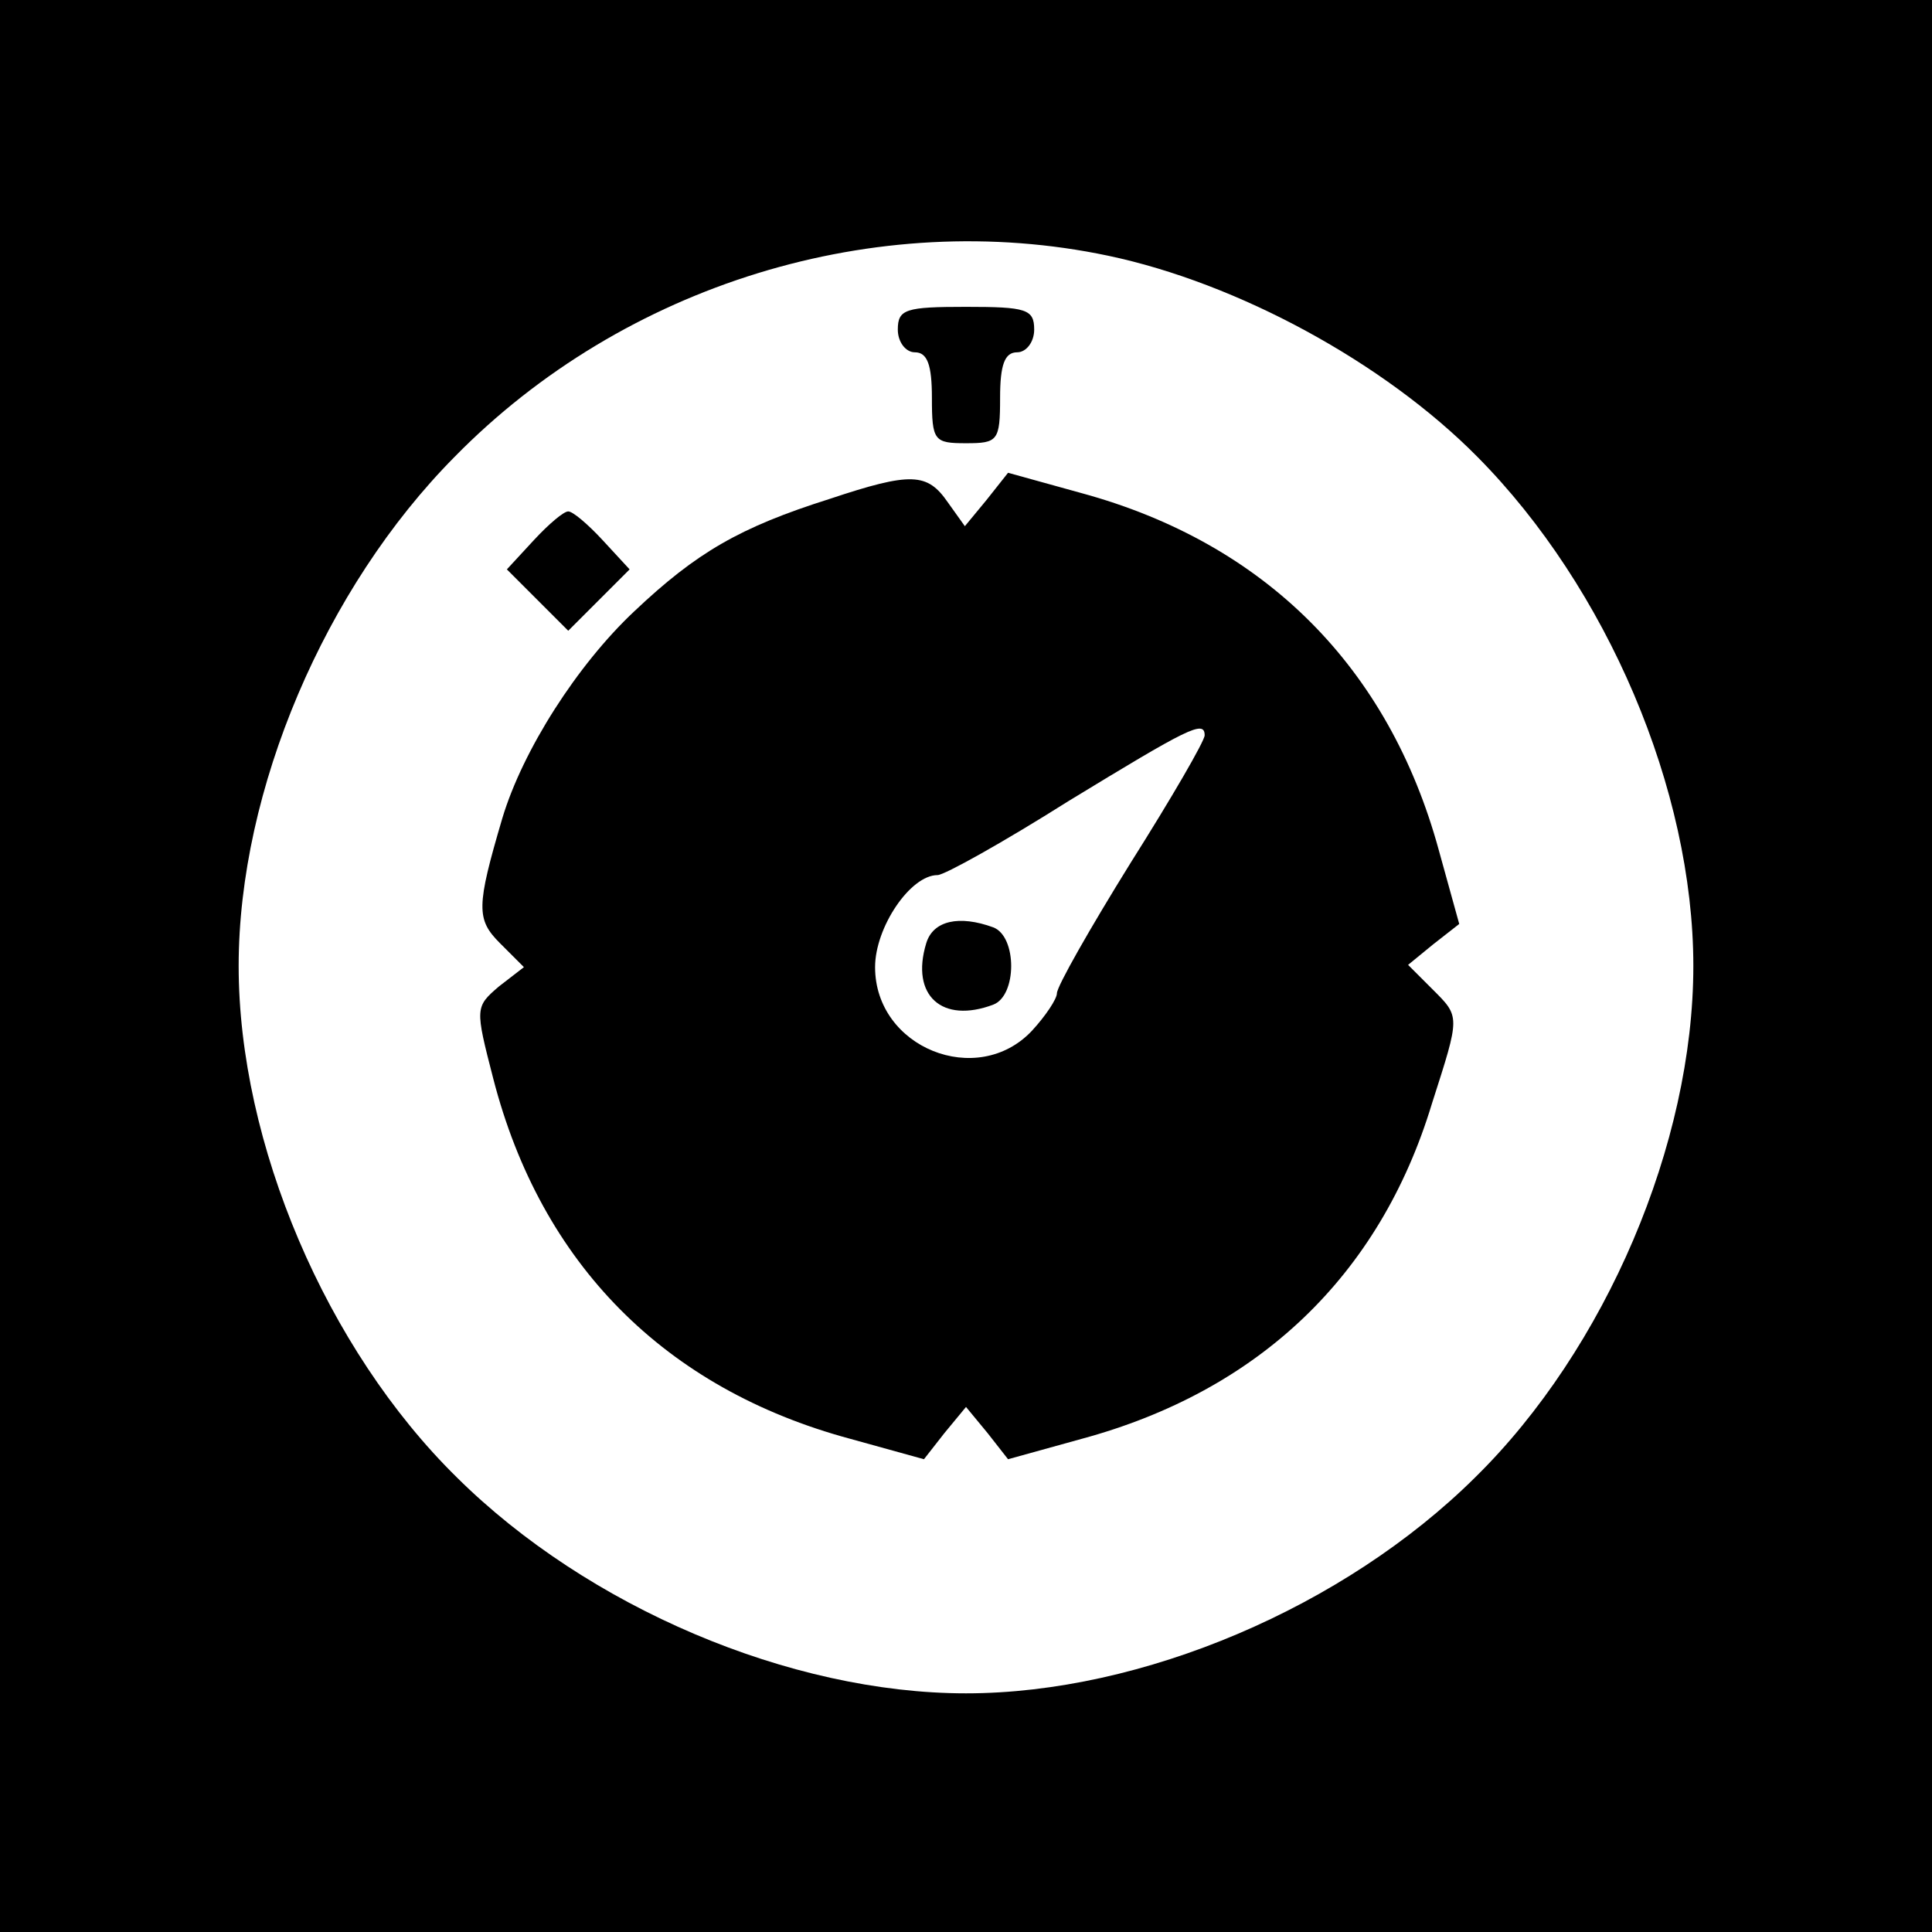 <?xml version="1.0" standalone="no"?>
<!DOCTYPE svg PUBLIC "-//W3C//DTD SVG 20010904//EN"
 "http://www.w3.org/TR/2001/REC-SVG-20010904/DTD/svg10.dtd">
<svg version="1.0" xmlns="http://www.w3.org/2000/svg"
 width="170pt" height="170pt" viewBox="0 0 170 170"
 preserveAspectRatio="xMidYMid meet">
<g transform="translate(0,170) scale(0.1,-0.1)"
fill="#000000" stroke="none">
<path d="M0 850 l0 -850 850 0 850 0 0 850 0 850 -850 0 -850 0 0 -850z m975
625 c114 -24 243 -94 325 -177 114 -115 190 -293 190 -448 0 -156 -77 -337
-192 -450 -115 -114 -293 -190 -448 -190 -155 0 -333 76 -448 190 -115 113
-192 294 -192 450 0 155 76 333 190 448 149 152 371 220 575 177z"/>
<path d="M790 1410 c0 -11 7 -20 15 -20 11 0 15 -11 15 -40 0 -38 2 -40 30
-40 28 0 30 2 30 40 0 29 4 40 15 40 8 0 15 9 15 20 0 18 -7 20 -60 20 -53 0
-60 -2 -60 -20z"/>
<path d="M730 1261 c-79 -25 -117 -47 -172 -99 -50 -47 -98 -122 -116 -182
-23 -78 -23 -89 -2 -110 l21 -21 -22 -17 c-21 -18 -21 -19 -5 -81 42 -163 151
-273 314 -317 l65 -18 18 23 19 23 19 -23 18 -23 65 18 c155 42 262 143 308
295 25 78 25 76 0 101 l-21 21 22 18 23 18 -18 65 c-44 161 -153 270 -314 314
l-65 18 -19 -24 -19 -23 -15 21 c-18 26 -32 27 -104 3z m330 -208 c0 -5 -29
-55 -65 -112 -36 -58 -65 -109 -65 -115 0 -5 -10 -20 -22 -33 -48 -51 -138
-15 -138 56 0 35 31 81 55 81 6 0 58 29 115 65 105 64 120 72 120 58z"/>
<path d="M815 870 c-14 -46 14 -71 59 -54 21 8 21 60 0 68 -30 11 -53 6 -59
-14z"/>
<path d="M470 1225 l-24 -26 27 -27 27 -27 27 27 27 27 -24 26 c-13 14 -26 25
-30 25 -4 0 -17 -11 -30 -25z"/>
</g>
</svg>
